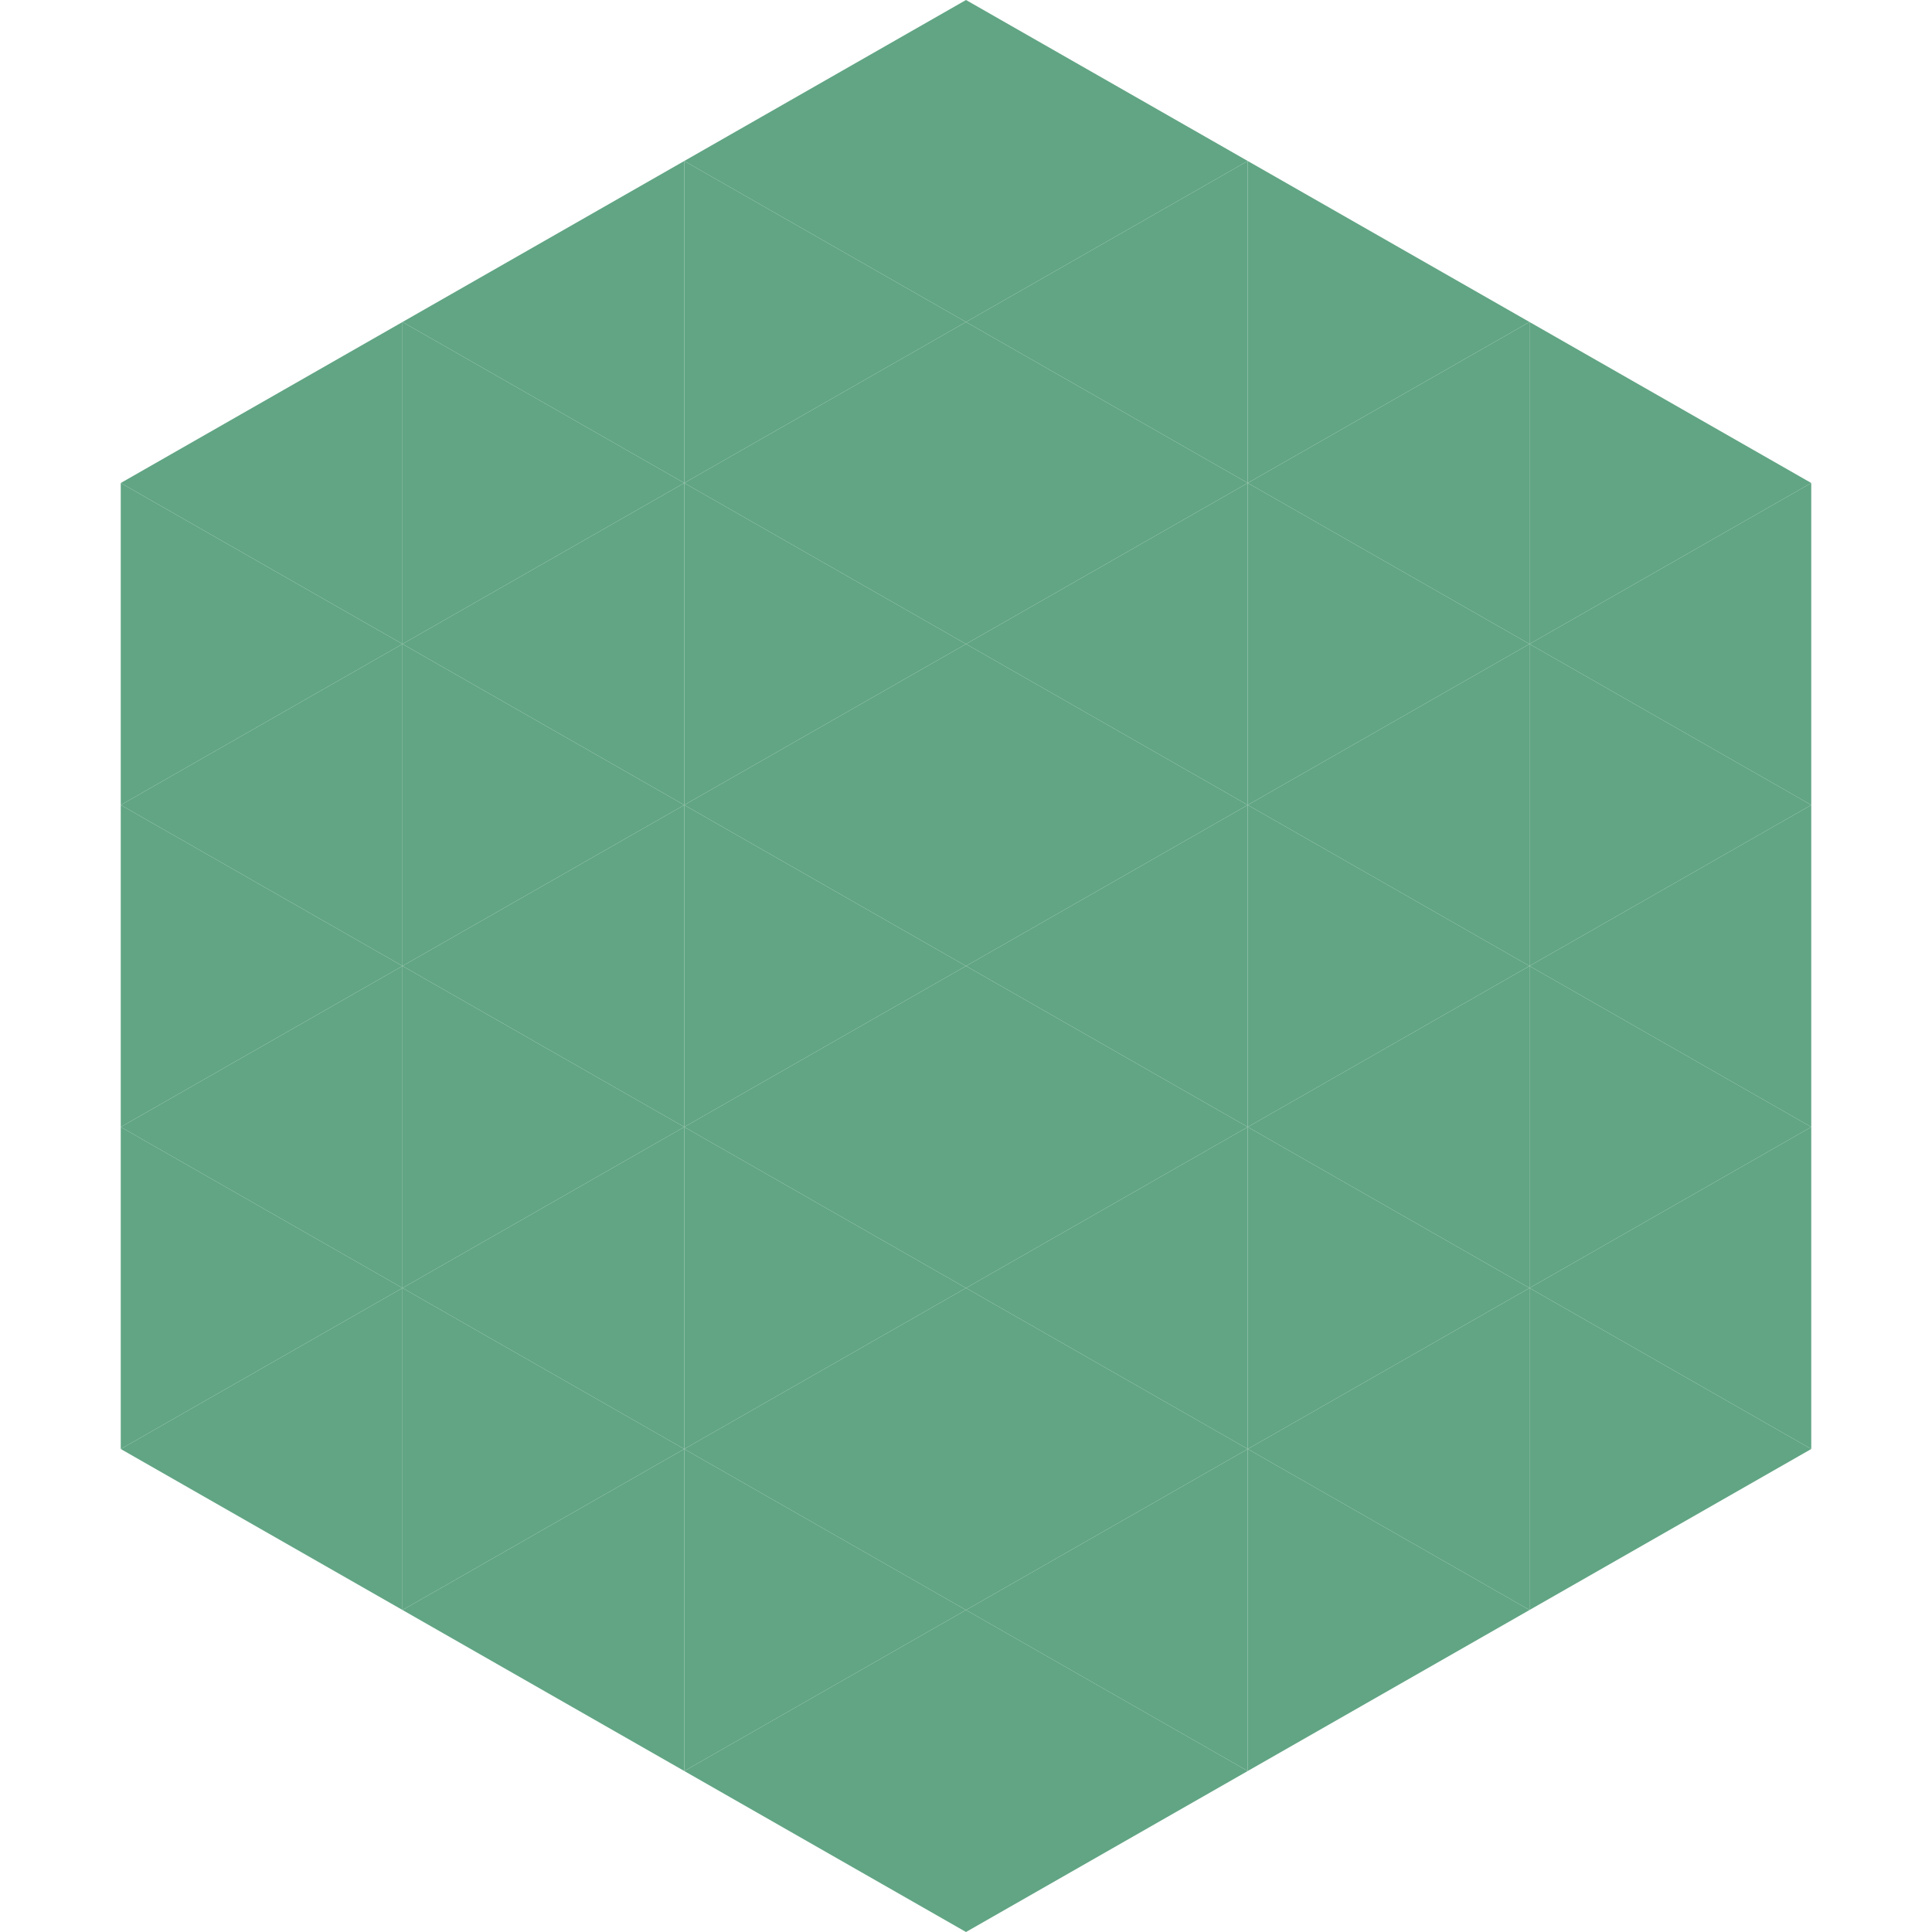 <?xml version="1.0"?>
<!-- Generated by SVGo -->
<svg width="240" height="240"
     xmlns="http://www.w3.org/2000/svg"
     xmlns:xlink="http://www.w3.org/1999/xlink">
<polygon points="50,40 15,60 50,80" style="fill:rgb(97,165,132)" />
<polygon points="190,40 225,60 190,80" style="fill:rgb(97,165,132)" />
<polygon points="15,60 50,80 15,100" style="fill:rgb(97,165,132)" />
<polygon points="225,60 190,80 225,100" style="fill:rgb(97,165,132)" />
<polygon points="50,80 15,100 50,120" style="fill:rgb(97,165,132)" />
<polygon points="190,80 225,100 190,120" style="fill:rgb(97,165,132)" />
<polygon points="15,100 50,120 15,140" style="fill:rgb(97,165,132)" />
<polygon points="225,100 190,120 225,140" style="fill:rgb(97,165,132)" />
<polygon points="50,120 15,140 50,160" style="fill:rgb(97,165,132)" />
<polygon points="190,120 225,140 190,160" style="fill:rgb(97,165,132)" />
<polygon points="15,140 50,160 15,180" style="fill:rgb(97,165,132)" />
<polygon points="225,140 190,160 225,180" style="fill:rgb(97,165,132)" />
<polygon points="50,160 15,180 50,200" style="fill:rgb(97,165,132)" />
<polygon points="190,160 225,180 190,200" style="fill:rgb(97,165,132)" />
<polygon points="15,180 50,200 15,220" style="fill:rgb(255,255,255); fill-opacity:0" />
<polygon points="225,180 190,200 225,220" style="fill:rgb(255,255,255); fill-opacity:0" />
<polygon points="50,0 85,20 50,40" style="fill:rgb(255,255,255); fill-opacity:0" />
<polygon points="190,0 155,20 190,40" style="fill:rgb(255,255,255); fill-opacity:0" />
<polygon points="85,20 50,40 85,60" style="fill:rgb(97,165,132)" />
<polygon points="155,20 190,40 155,60" style="fill:rgb(97,165,132)" />
<polygon points="50,40 85,60 50,80" style="fill:rgb(97,165,132)" />
<polygon points="190,40 155,60 190,80" style="fill:rgb(97,165,132)" />
<polygon points="85,60 50,80 85,100" style="fill:rgb(97,165,132)" />
<polygon points="155,60 190,80 155,100" style="fill:rgb(97,165,132)" />
<polygon points="50,80 85,100 50,120" style="fill:rgb(97,165,132)" />
<polygon points="190,80 155,100 190,120" style="fill:rgb(97,165,132)" />
<polygon points="85,100 50,120 85,140" style="fill:rgb(97,165,132)" />
<polygon points="155,100 190,120 155,140" style="fill:rgb(97,165,132)" />
<polygon points="50,120 85,140 50,160" style="fill:rgb(97,165,132)" />
<polygon points="190,120 155,140 190,160" style="fill:rgb(97,165,132)" />
<polygon points="85,140 50,160 85,180" style="fill:rgb(97,165,132)" />
<polygon points="155,140 190,160 155,180" style="fill:rgb(97,165,132)" />
<polygon points="50,160 85,180 50,200" style="fill:rgb(97,165,132)" />
<polygon points="190,160 155,180 190,200" style="fill:rgb(97,165,132)" />
<polygon points="85,180 50,200 85,220" style="fill:rgb(97,165,132)" />
<polygon points="155,180 190,200 155,220" style="fill:rgb(97,165,132)" />
<polygon points="120,0 85,20 120,40" style="fill:rgb(97,165,132)" />
<polygon points="120,0 155,20 120,40" style="fill:rgb(97,165,132)" />
<polygon points="85,20 120,40 85,60" style="fill:rgb(97,165,132)" />
<polygon points="155,20 120,40 155,60" style="fill:rgb(97,165,132)" />
<polygon points="120,40 85,60 120,80" style="fill:rgb(97,165,132)" />
<polygon points="120,40 155,60 120,80" style="fill:rgb(97,165,132)" />
<polygon points="85,60 120,80 85,100" style="fill:rgb(97,165,132)" />
<polygon points="155,60 120,80 155,100" style="fill:rgb(97,165,132)" />
<polygon points="120,80 85,100 120,120" style="fill:rgb(97,165,132)" />
<polygon points="120,80 155,100 120,120" style="fill:rgb(97,165,132)" />
<polygon points="85,100 120,120 85,140" style="fill:rgb(97,165,132)" />
<polygon points="155,100 120,120 155,140" style="fill:rgb(97,165,132)" />
<polygon points="120,120 85,140 120,160" style="fill:rgb(97,165,132)" />
<polygon points="120,120 155,140 120,160" style="fill:rgb(97,165,132)" />
<polygon points="85,140 120,160 85,180" style="fill:rgb(97,165,132)" />
<polygon points="155,140 120,160 155,180" style="fill:rgb(97,165,132)" />
<polygon points="120,160 85,180 120,200" style="fill:rgb(97,165,132)" />
<polygon points="120,160 155,180 120,200" style="fill:rgb(97,165,132)" />
<polygon points="85,180 120,200 85,220" style="fill:rgb(97,165,132)" />
<polygon points="155,180 120,200 155,220" style="fill:rgb(97,165,132)" />
<polygon points="120,200 85,220 120,240" style="fill:rgb(97,165,132)" />
<polygon points="120,200 155,220 120,240" style="fill:rgb(97,165,132)" />
<polygon points="85,220 120,240 85,260" style="fill:rgb(255,255,255); fill-opacity:0" />
<polygon points="155,220 120,240 155,260" style="fill:rgb(255,255,255); fill-opacity:0" />
</svg>
